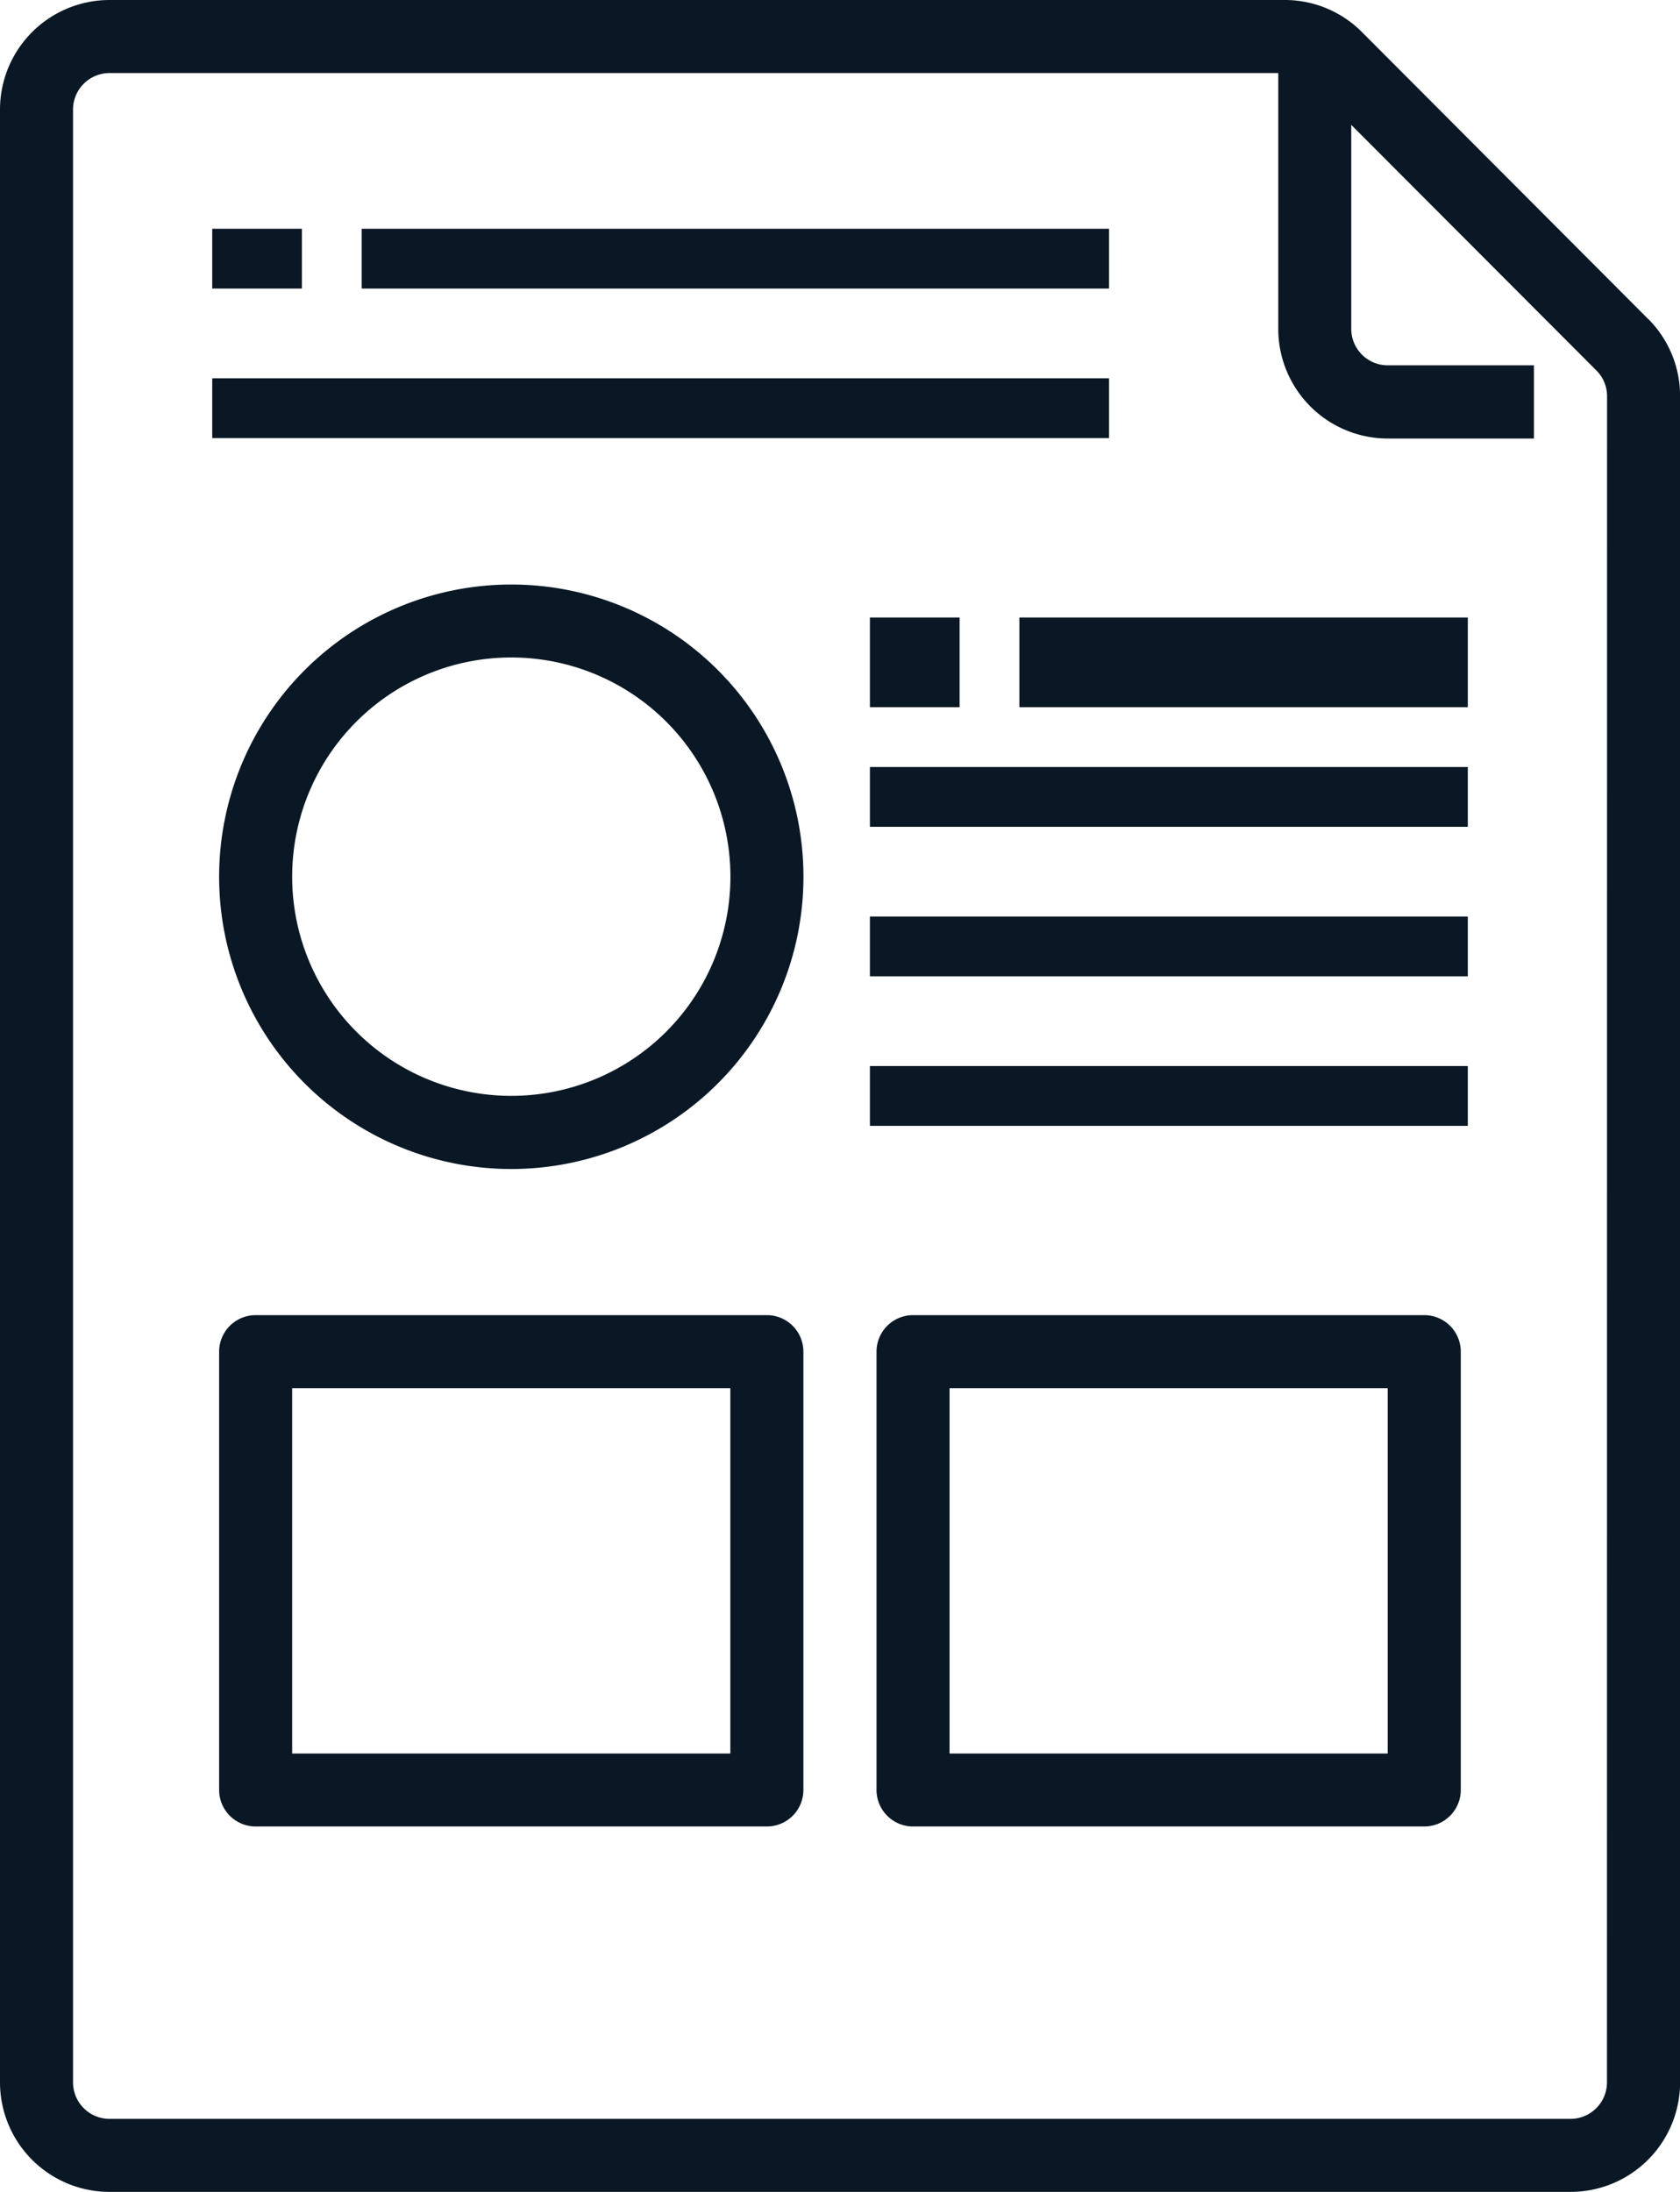 <?xml version="1.0" encoding="UTF-8"?> <svg xmlns="http://www.w3.org/2000/svg" width="56.197" height="73.301" viewBox="0 0 56.197 73.301"><defs><style>.a{fill:#0a1825;}</style></defs><g transform="translate(-9 -2)"><path class="a" d="M64.127,12.663,54.561,3.076A3.634,3.634,0,0,0,51.966,2h-39.3A3.665,3.665,0,0,0,9,5.665V71.636A3.665,3.665,0,0,0,12.665,75.3H61.532A3.665,3.665,0,0,0,65.2,71.636V15.25a3.642,3.642,0,0,0-1.07-2.588ZM62.754,71.636a1.222,1.222,0,0,1-1.222,1.222H12.665a1.222,1.222,0,0,1-1.222-1.222V5.665a1.222,1.222,0,0,1,1.222-1.222H51.759V13a3.665,3.665,0,0,0,3.665,3.665h4.887V14.217H55.424A1.222,1.222,0,0,1,54.2,13V6.176l8.2,8.213a1.209,1.209,0,0,1,.357.861Z" transform="translate(0 0)"></path><rect class="a" width="3" height="2" transform="translate(16.099 9.65)"></rect><rect class="a" width="25" height="2" transform="translate(21.099 9.65)"></rect><rect class="a" width="30" height="2" transform="translate(16.099 14.65)"></rect><path class="a" d="M24.773,18a9.773,9.773,0,1,0,9.773,9.773A9.773,9.773,0,0,0,24.773,18Zm0,17.1a7.33,7.33,0,1,1,7.33-7.33A7.33,7.33,0,0,1,24.773,35.1Z" transform="translate(1.33 3.547)"></path><path class="a" d="M51.325,38h-17.1A1.222,1.222,0,0,0,33,39.222v14.66A1.222,1.222,0,0,0,34.222,55.1h17.1a1.222,1.222,0,0,0,1.222-1.222V39.222A1.222,1.222,0,0,0,51.325,38ZM50.1,52.66H35.443V40.443H50.1Z" transform="translate(5.32 7.98)"></path><path class="a" d="M33.325,38h-17.1A1.222,1.222,0,0,0,15,39.222v14.66A1.222,1.222,0,0,0,16.222,55.1h17.1a1.222,1.222,0,0,0,1.222-1.222V39.222A1.222,1.222,0,0,0,33.325,38ZM32.1,52.66H17.443V40.443H32.1Z" transform="translate(1.33 7.98)"></path><rect class="a" width="3" height="3" transform="translate(38.099 22.65)"></rect><rect class="a" width="15" height="3" transform="translate(43.099 22.65)"></rect><rect class="a" width="20" height="2" transform="translate(38.099 27.65)"></rect><rect class="a" width="20" height="2" transform="translate(38.099 32.65)"></rect><rect class="a" width="20" height="2" transform="translate(38.099 37.65)"></rect></g></svg> 